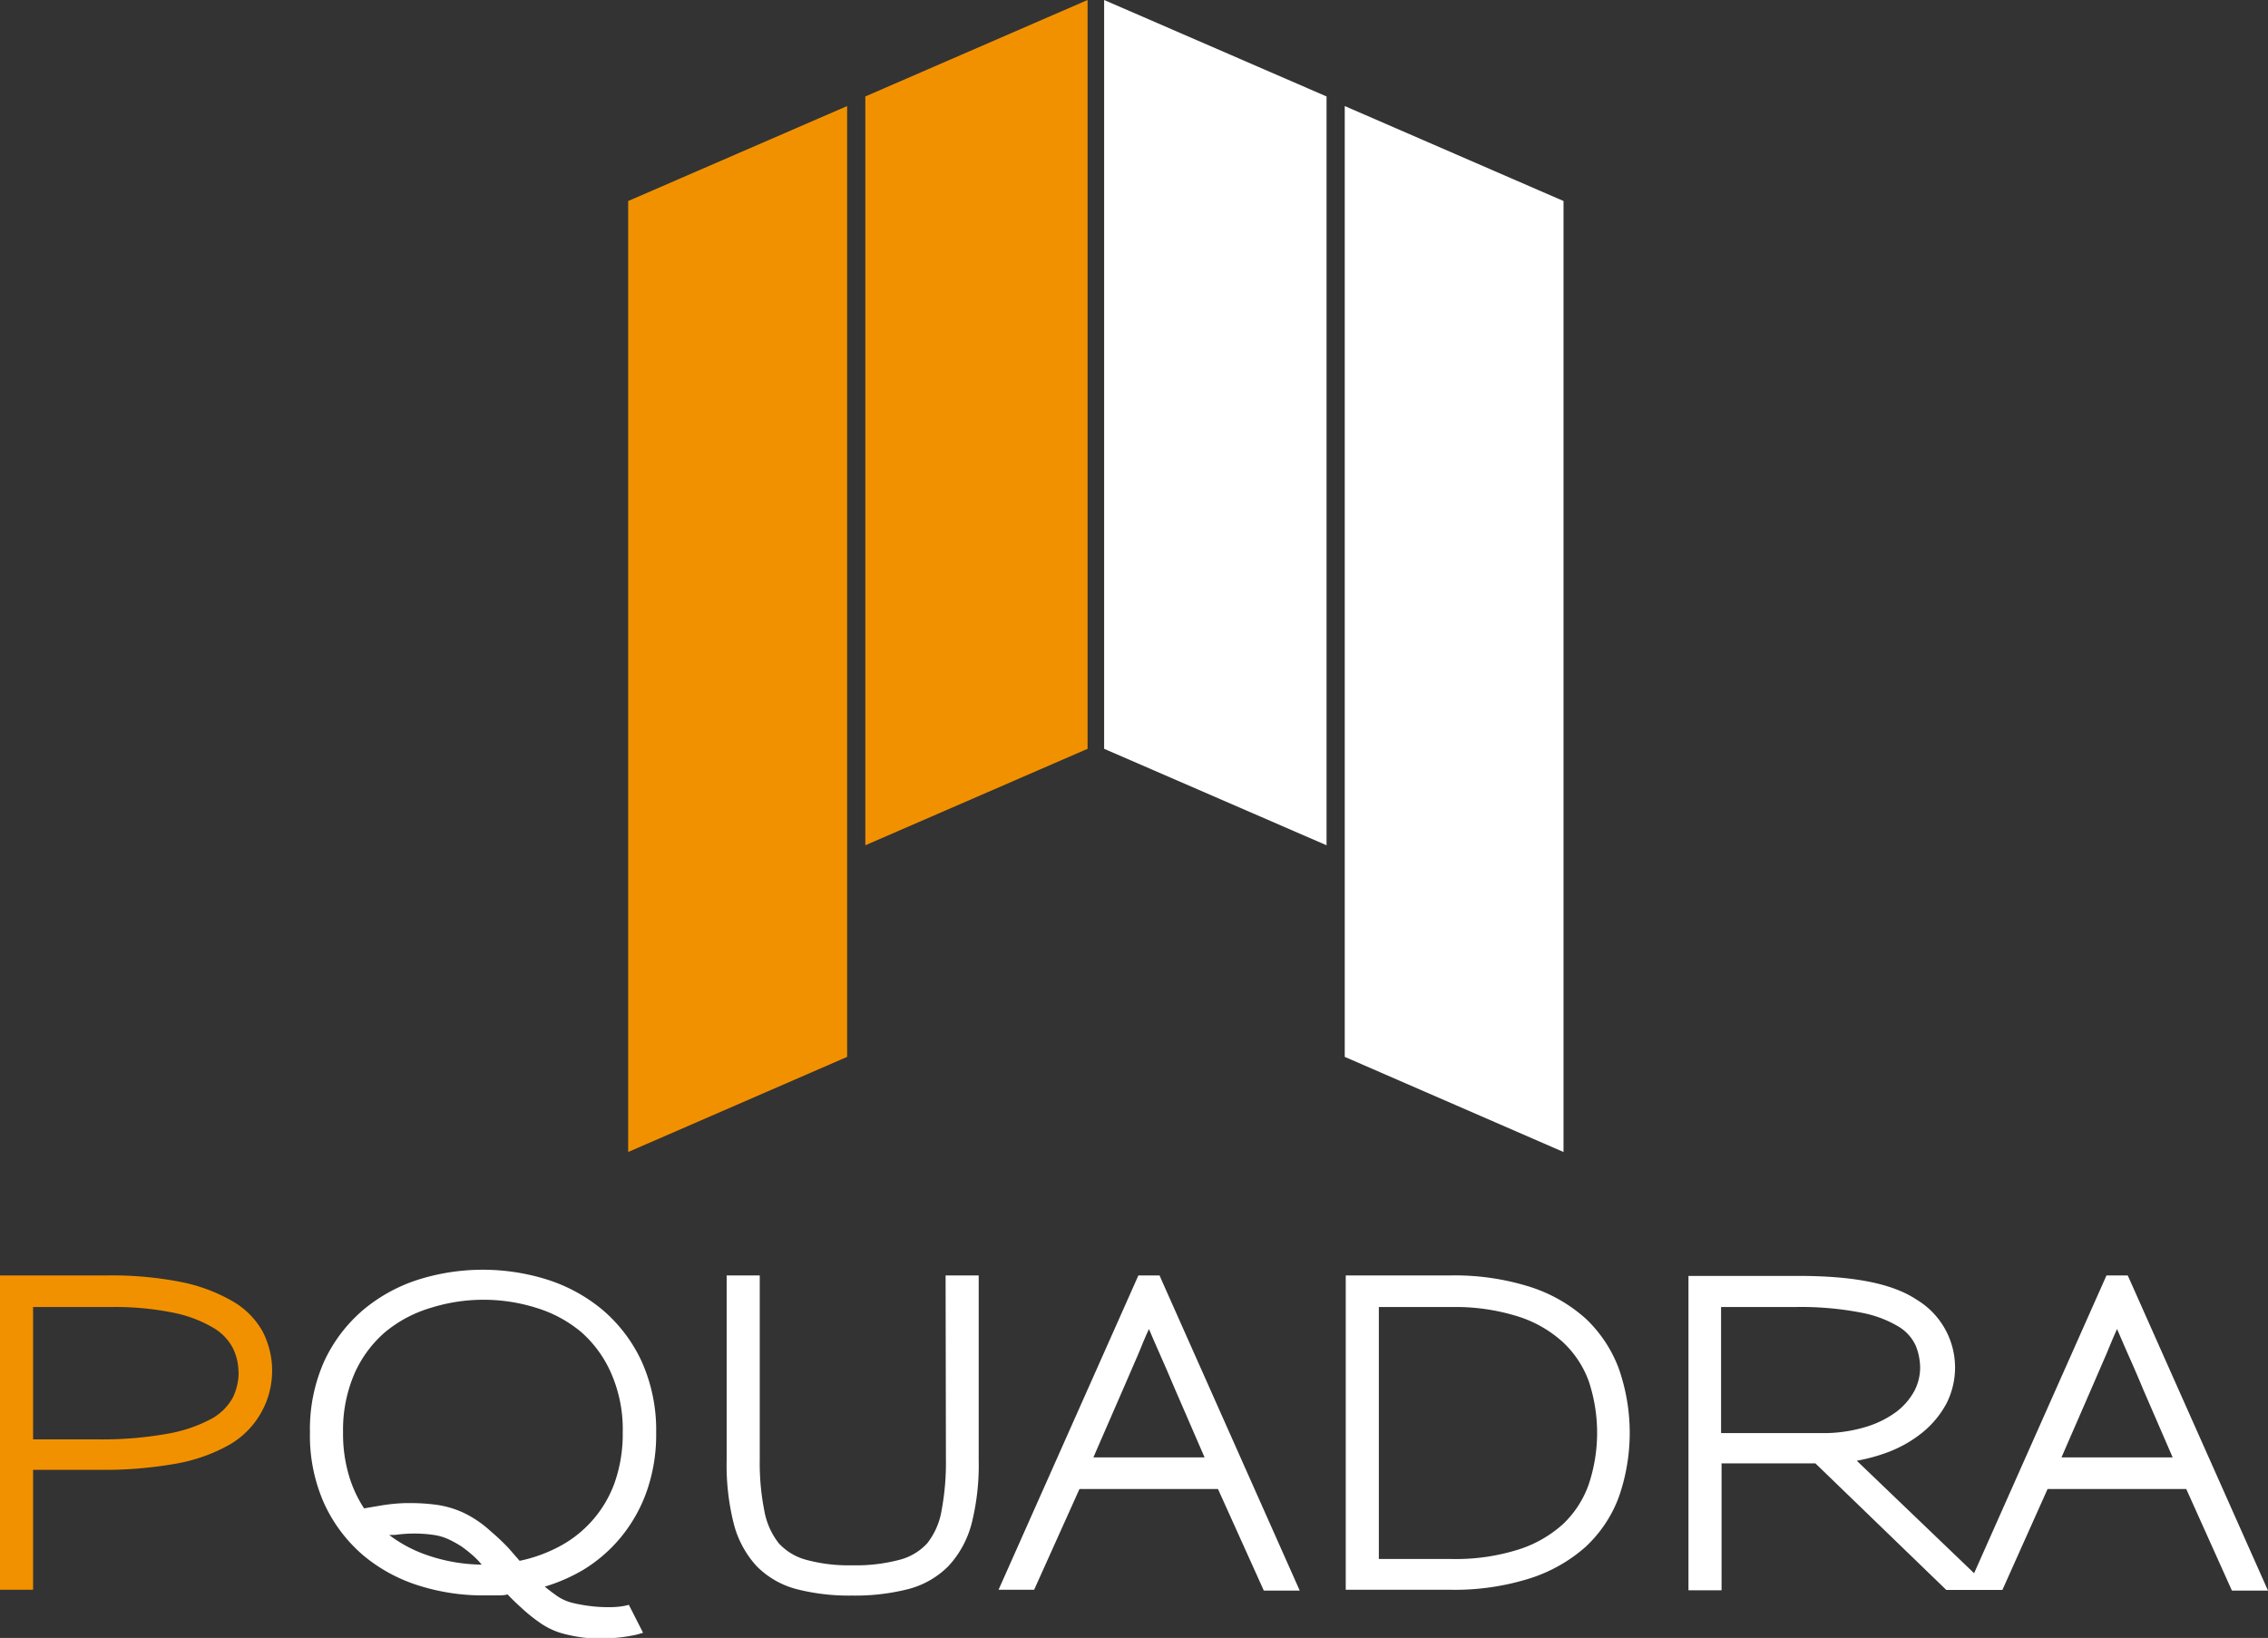 <svg xmlns="http://www.w3.org/2000/svg" viewBox="0 0 137.05 99"><rect x="0" y="0" width="137.05" height="99" fill="#333333" stroke="none"/><title>logo-header</title><g id="Livello_2" data-name="Livello 2"><g id="graf"><path d="M14,78.62h0a10.16,10.16,0,0,0-3.1-1.14,21.68,21.68,0,0,0-4.41-.39H0v19H2V88.84H6a24.75,24.75,0,0,0,4.62-.37,10.2,10.2,0,0,0,3.25-1.15,5.17,5.17,0,0,0,2-6.84A4.82,4.82,0,0,0,14,78.62Zm.42,4.29a3.52,3.52,0,0,1-.36,1.58,3.28,3.28,0,0,1-1.29,1.27,8.82,8.82,0,0,1-2.6.89A22.44,22.44,0,0,1,5.93,87H2V79H6.68a17.73,17.73,0,0,1,3.83.35,7.73,7.73,0,0,1,2.37.9,3.08,3.08,0,0,1,1.19,1.23A3.33,3.33,0,0,1,14.41,82.91Z" fill="#f29100"/><path d="M36.42,79.18a9.9,9.9,0,0,0-3.36-1.84,13,13,0,0,0-7.77,0,9.85,9.85,0,0,0-3.35,1.84,9.13,9.13,0,0,0-2.34,3.08,10.06,10.06,0,0,0-.87,4.32v0a10.06,10.06,0,0,0,.87,4.32A9.13,9.13,0,0,0,21.94,94a9.75,9.75,0,0,0,3.35,1.83,12.8,12.8,0,0,0,3.89.6c.28,0,.57,0,.84,0s.43,0,.65-.06c.21.22.46.47.75.73a10.14,10.14,0,0,0,1.23,1,4.5,4.5,0,0,0,1.49.67,9.18,9.18,0,0,0,1.64.26l.7,0a9.56,9.56,0,0,0,2-.23l.38-.11L38,97l-.25.06a4.89,4.89,0,0,1-.82.08,8.93,8.93,0,0,1-1.13-.05,9.54,9.54,0,0,1-1.17-.2,2.84,2.84,0,0,1-.93-.4c-.23-.16-.49-.35-.78-.59a10.57,10.57,0,0,0,2.3-1,9,9,0,0,0,2.31-2,9.15,9.15,0,0,0,1.55-2.76,10.29,10.29,0,0,0,.57-3.53,10.11,10.11,0,0,0-.88-4.33A9.11,9.11,0,0,0,36.42,79.18ZM23.91,92.77a8.15,8.15,0,0,1,2.26,0,3.2,3.2,0,0,1,1,.3,6.58,6.58,0,0,1,.73.41c.19.14.38.28.55.43a4.7,4.7,0,0,1,.51.49l.15.17A10.43,10.43,0,0,1,25.82,94a8.17,8.17,0,0,1-2.3-1.22ZM28,91.43a5.76,5.76,0,0,0-1.73-.49,11.84,11.84,0,0,0-1.44-.09h-.31A11.11,11.11,0,0,0,23,91l-1,.17a7.55,7.55,0,0,1-.89-1.9,8.89,8.89,0,0,1-.38-2.7,8.58,8.58,0,0,1,.7-3.57,7.09,7.09,0,0,1,1.85-2.49A7.75,7.75,0,0,1,26,79.06a10.62,10.62,0,0,1,6.44,0,7.7,7.7,0,0,1,2.69,1.46A7.09,7.09,0,0,1,36.93,83a8.42,8.42,0,0,1,.7,3.57,8.88,8.88,0,0,1-.5,3.08,7.06,7.06,0,0,1-3.42,3.87,9,9,0,0,1-2.31.82l-.68-.78a13.37,13.37,0,0,0-1.06-1A6.67,6.67,0,0,0,28,91.43Z" fill="#fff"/><path d="M57.16,88.22a15.58,15.58,0,0,1-.26,3.06,4.34,4.34,0,0,1-.87,2,3.43,3.43,0,0,1-1.68,1,10.23,10.23,0,0,1-2.85.33,9.74,9.74,0,0,1-2.78-.33,3.46,3.46,0,0,1-1.66-1,4.45,4.45,0,0,1-.88-2,14.78,14.78,0,0,1-.27-3.06V77.09h-2V88.27a14.44,14.44,0,0,0,.43,3.83,6,6,0,0,0,1.38,2.56,5.26,5.26,0,0,0,2.41,1.39,12.76,12.76,0,0,0,3.36.39,13,13,0,0,0,3.39-.39,5.28,5.28,0,0,0,2.43-1.39,6,6,0,0,0,1.4-2.56,14.44,14.44,0,0,0,.43-3.83V77.09h-2Z" fill="#fff"/><path d="M70.07,77.09H68.79l-8.45,19h2.15L65.23,90H73.6l2.77,6.14h2.17L70.15,77.28Zm2.72,11H66.07l1.84-4.23.9-2.08c.2-.48.4-1,.62-1.45.21.51.43,1,.65,1.5.32.72.63,1.44.92,2.13Z" fill="#fff"/><path d="M95.82,79.7a9.23,9.23,0,0,0-3.4-1.93,15.09,15.09,0,0,0-4.74-.68H81.32v19h6.36a15.09,15.09,0,0,0,4.74-.68,9.35,9.35,0,0,0,3.4-1.92,7.84,7.84,0,0,0,2-3,11.76,11.76,0,0,0,0-7.77A8,8,0,0,0,95.82,79.7ZM87.73,94.23H83.32V79h4.41a12.61,12.61,0,0,1,4,.57,7.28,7.28,0,0,1,2.71,1.55A6.09,6.09,0,0,1,96,83.47a9.86,9.86,0,0,1,0,6.26,6.12,6.12,0,0,1-1.54,2.38,7.28,7.28,0,0,1-2.71,1.55A12.61,12.61,0,0,1,87.73,94.23Z" fill="#fff"/><path d="M128.66,77.28l-.09-.19h-1.28l-8,18-7.09-6.8a10.63,10.63,0,0,0,1.92-.53,7.49,7.49,0,0,0,2.09-1.21,5.77,5.77,0,0,0,1.41-1.72,4.79,4.79,0,0,0-1.81-6.28c-1.5-1-3.9-1.43-7.13-1.43h-6.65v19h2V88.45h5.67l7.91,7.65h1.87l0,0,0,0H121L123.73,90h8.38l2.76,6.14h2.18Zm2.63,10.81h-6.72l1.84-4.23.9-2.08c.2-.48.41-1,.62-1.45.22.51.43,1,.65,1.5.32.71.63,1.43.92,2.13ZM104,79h4.47a19.15,19.15,0,0,1,4,.34,6.83,6.83,0,0,1,2.3.87,2.63,2.63,0,0,1,1,1.14,3.65,3.65,0,0,1,.26,1.32,3.05,3.05,0,0,1-.36,1.42,3.94,3.94,0,0,1-1.1,1.26,6,6,0,0,1-1.87.91,8.8,8.8,0,0,1-2.65.36H104Z" fill="#fff"/><polygon points="51.19 63.88 37.96 69.63 37.96 12.15 51.19 6.41 51.19 63.88" fill="#f29100"/><polygon points="65.72 45.26 52.29 51.09 52.29 5.83 65.72 0 65.72 45.26" fill="#f29100"/><polygon points="81.26 63.88 94.48 69.63 94.48 12.15 81.26 6.41 81.26 63.88" fill="#fff"/><polygon points="66.72 45.26 80.16 51.09 80.16 5.83 66.72 0 66.72 45.26" fill="#fff"/></g></g></svg>
